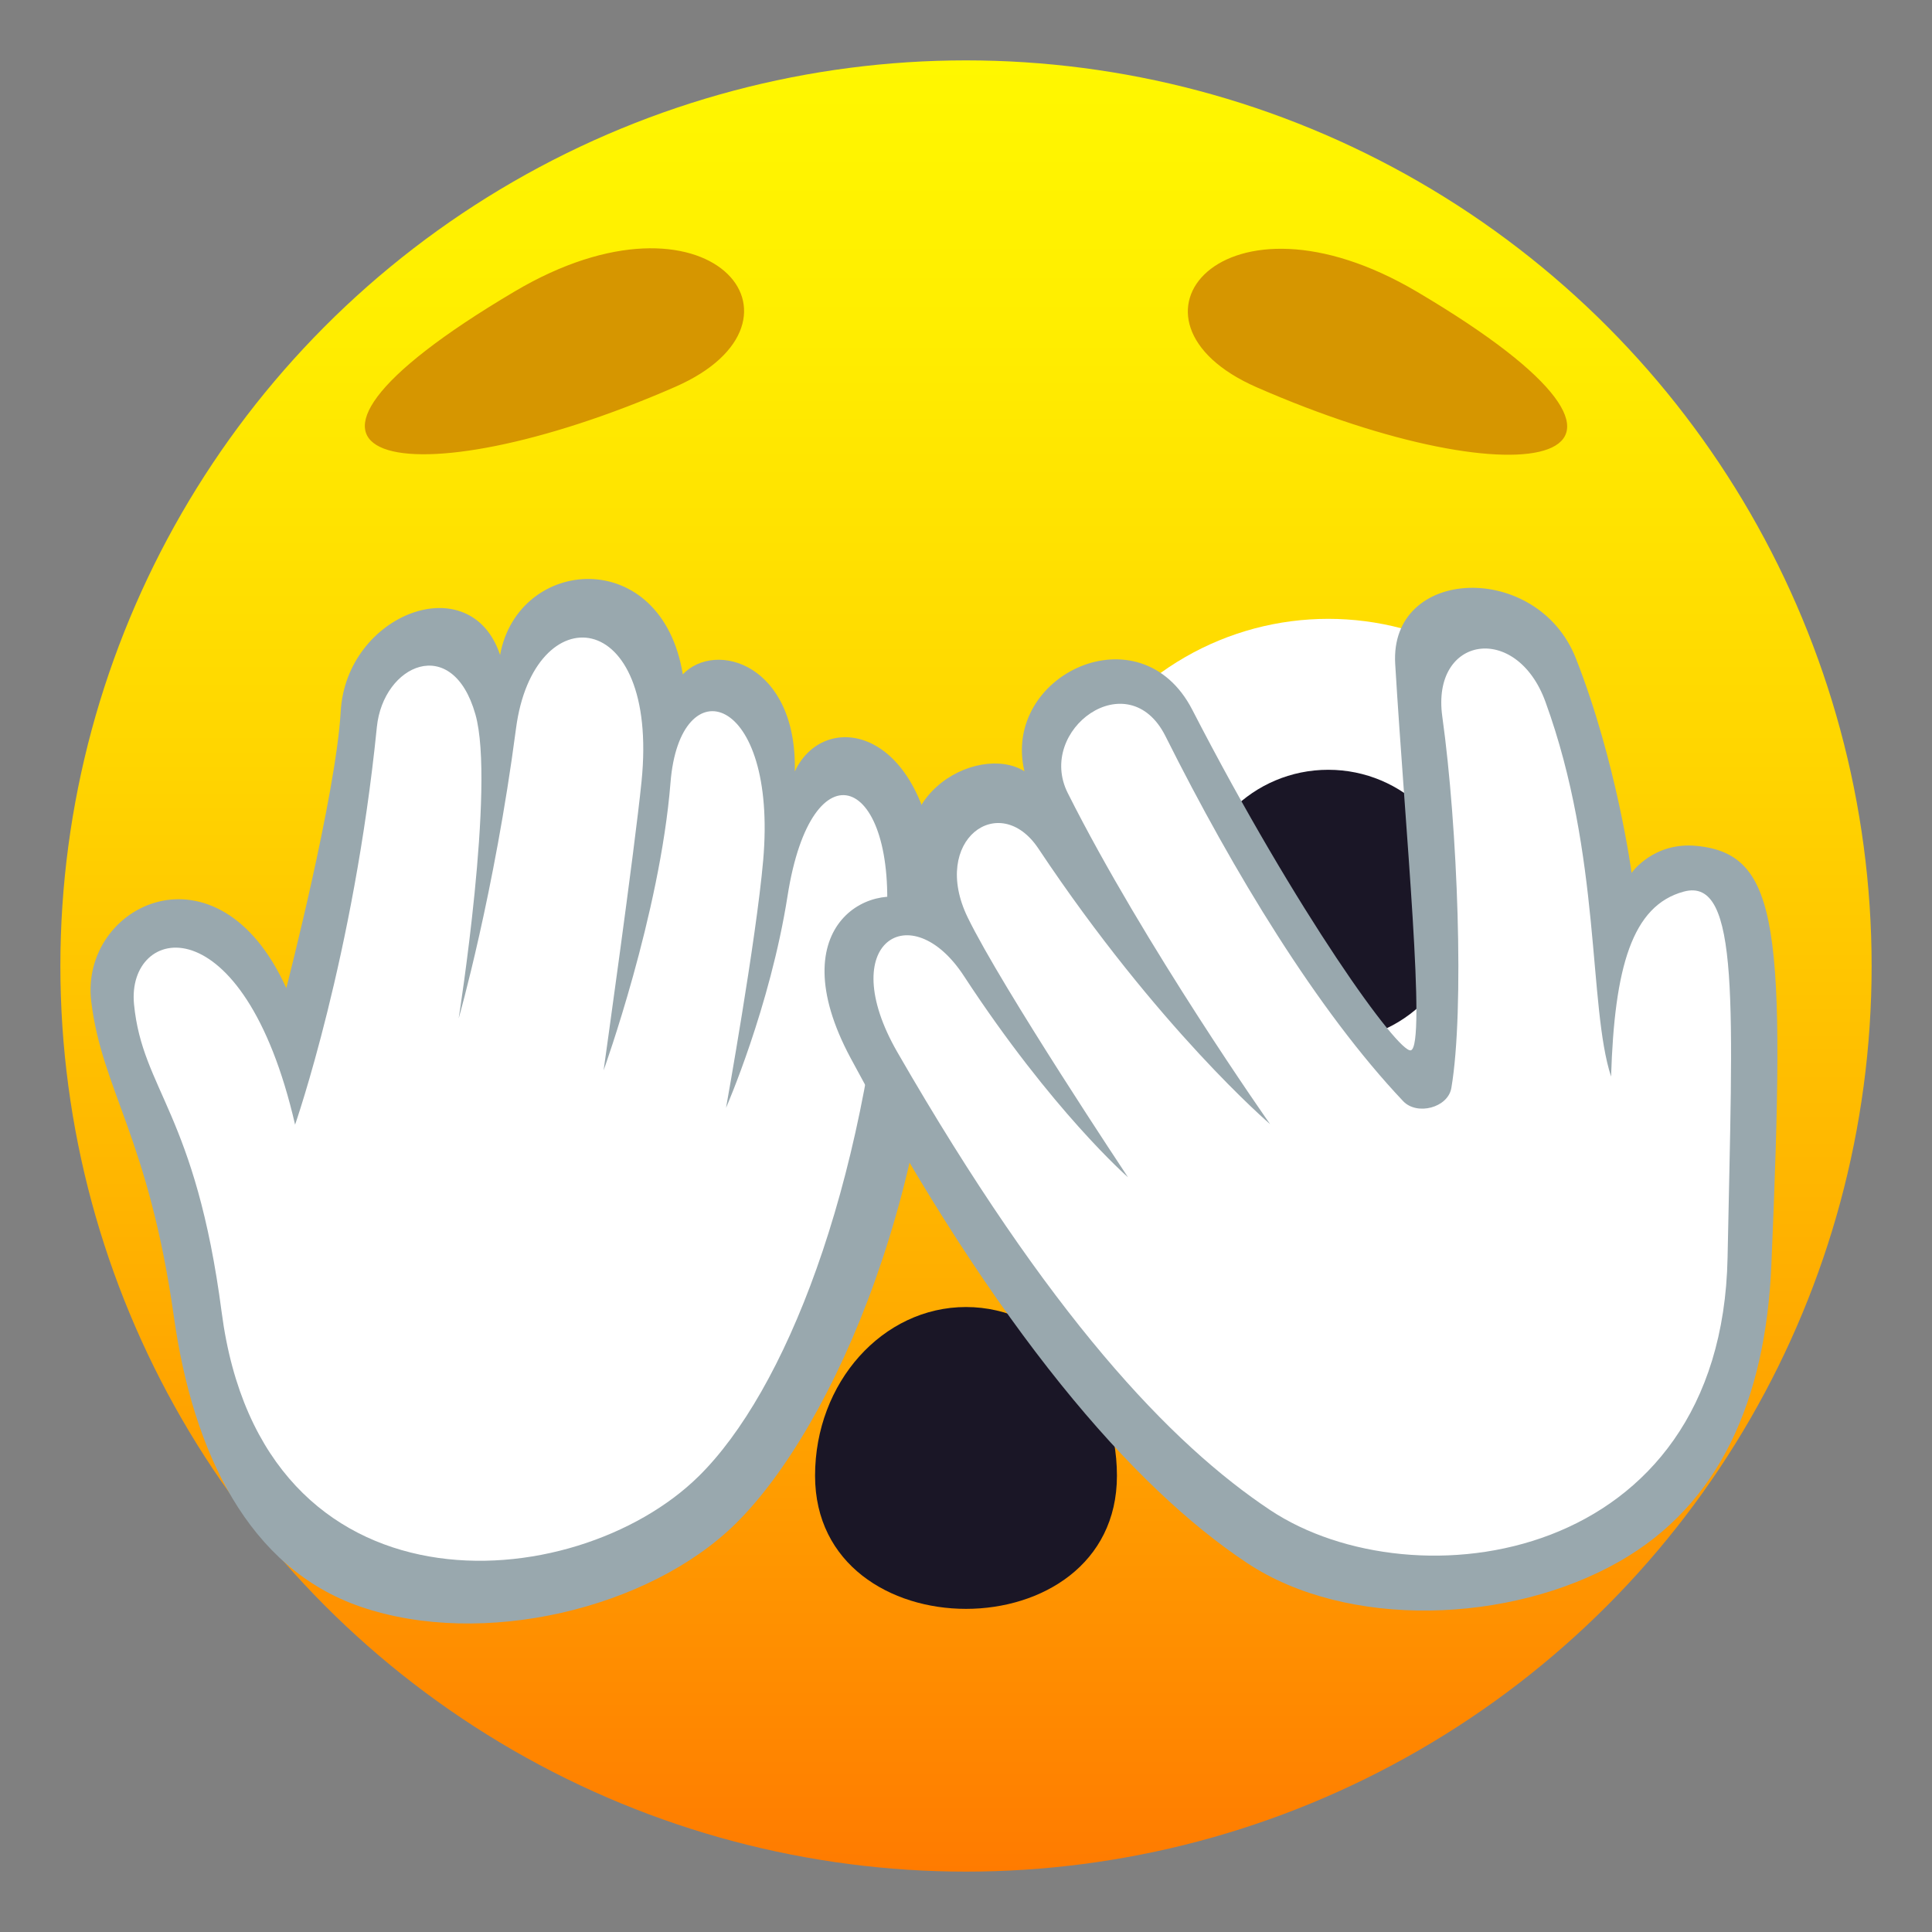 <svg xmlns="http://www.w3.org/2000/svg" xml:space="preserve" style="enable-background:new 0 0 64 64" viewBox="0 0 64 64"><rect x="0" y="0" width="64" height="64" fill="#808080" stroke="none"/><linearGradient id="a" x1="32" x2="32" y1="62" y2="2" gradientUnits="userSpaceOnUse"><stop offset="0" style="stop-color:#ff7b00"/><stop offset=".324" style="stop-color:#ffae00"/><stop offset=".621" style="stop-color:#ffd600"/><stop offset=".856" style="stop-color:#fe0"/><stop offset="1" style="stop-color:#fff700"/></linearGradient><circle cx="32" cy="32" r="30" style="fill:url(#a)"/><circle cx="44" cy="30" r="9.5" style="fill:#fff"/><circle cx="44" cy="30" r="4.5" style="fill:#1a1626"/><path d="M37 48.885c0 5.881-10 5.881-10 0 0-3.086 2.238-5.588 5-5.588s5 2.502 5 5.588z" style="fill:#1a1626"/><path d="M17.05 9.654c-9.787 5.789-3.547 7.041 5.318 3.161 5.002-2.19 1.123-6.975-5.318-3.161zm29.897.015c-6.442-3.812-10.32.972-5.316 3.161 8.867 3.882 15.108 2.628 5.316-3.161z" style="fill:#d69600"/><path d="M16.465 23.176c-.858-2.7-4.172-2.998-4.668.942-.363 2.881-.774 5.742-2.025 10.674-1.853-4.998-5.696-5.029-6.058-2.331-.327 2.441 1.141 2.888 3.465 13.34 2.121 9.547 16.85 8.135 20.084-1.288 6.738-19.631.332-21.649-1.182-17.089.09-4.247-2.275-6.174-3.852-3.548.357-4.528-4.874-5.062-5.764-.7z" style="fill:#fff"/><path d="M16.566 21.696c-.98-2.942-5.098-1.365-5.28 1.876-.157 2.767-1.802 9.161-1.802 9.161-2.271-5.023-6.85-2.765-6.461.446.355 2.935 1.901 4.506 2.738 10.447.633 4.491 2.472 8.325 6.184 9.599 4.04 1.387 9.562.069 12.424-2.751 3.269-3.225 6.844-11.463 6.702-20.639-.089-5.745-3.732-6.456-4.742-4.279.08-3.557-2.62-4.357-3.71-3.218-.708-4.301-5.456-3.908-6.053-.642zm4.686 4.189c-.226 2.257-1.257 9.572-1.257 9.572s1.867-5.169 2.216-9.528c.308-3.893 3.556-2.961 3.07 2.574-.231 2.635-1.23 8.195-1.23 8.195s1.458-3.329 2.038-7.021c.803-5.116 3.67-4.012 3.264 1.012-.709 8.73-3.354 15.4-6.206 18.212-4.105 4.046-14.46 4.851-15.804-5.43-.864-6.608-2.624-7.355-2.903-10.2-.258-2.631 3.62-3.45 5.335 3.985 0 0 1.946-5.577 2.709-13.172.209-2.072 2.503-3.104 3.264-.421.669 2.34-.554 10.074-.554 10.074s1.18-4.119 1.899-9.601c.577-4.415 4.75-4.11 4.159 1.749z" style="fill:#99a8ae"/><path d="M46.963 23.834c-.983-3.878 6.045-7.579 6.38 7.57 0 0 .565-2.773 2.955-3.057.928-.112 3.077 7.811 1.322 17.048-1.778 9.345-15.142 9.486-20.372 1.145-3.65-5.823-10.042-13.132-8.475-15.545 1.256-1.925 3.105.319 3.105.319-2.22-3.59.388-5.923 2.783-4.483-1.075-3.876 2.604-5.438 3.955-3.402 3.649 5.498 7.32 12.624 8.633 12.301 1.066-.266.537-8.651-.286-11.896z" style="fill:#fff"/><path d="M33.935 25.549c-1.538-.966-5.084.856-3.37 4.413-1.564-.933-4.8.59-2.385 5.092 4.837 9.016 9.341 14.206 13.129 16.721 3.318 2.205 8.716 2.015 12.334-.049 3.327-1.892 4.847-5.366 5.036-9.822.471-11.108.284-13.614-2.477-13.882-1.426-.141-2.147.882-2.153.894 0 0-.491-3.671-1.849-7.114-1.273-3.222-6.178-3.052-5.982.196.33 5.473 1.037 12.654.518 12.795-.405.11-3.751-4.511-7.24-11.281-1.719-3.337-6.319-1.161-5.561 2.037zm4.674-1.16c2.254 4.505 5.032 9.087 7.873 12.089.458.483 1.484.218 1.596-.438.439-2.577.21-8.65-.3-12.302-.374-2.678 2.456-3.13 3.416-.492 1.863 5.118 1.412 10.083 2.175 12.417.112-3.61.691-5.666 2.41-6.128 1.885-.508 1.611 3.828 1.449 12.125-.2 10.16-10.384 11.523-15.145 8.368-3.306-2.2-7.321-6.431-12.355-15.17-2.103-3.651.451-5.202 2.198-2.534 2.933 4.486 5.44 6.674 5.44 6.674s-4.17-6.265-5.31-8.607c-1.244-2.56 1.052-4.221 2.344-2.279 3.958 5.948 7.673 9.126 7.673 9.126s-4.163-5.912-6.702-10.967c-1.055-2.098 2.008-4.339 3.238-1.882z" style="fill:#99a8ae"/></svg>